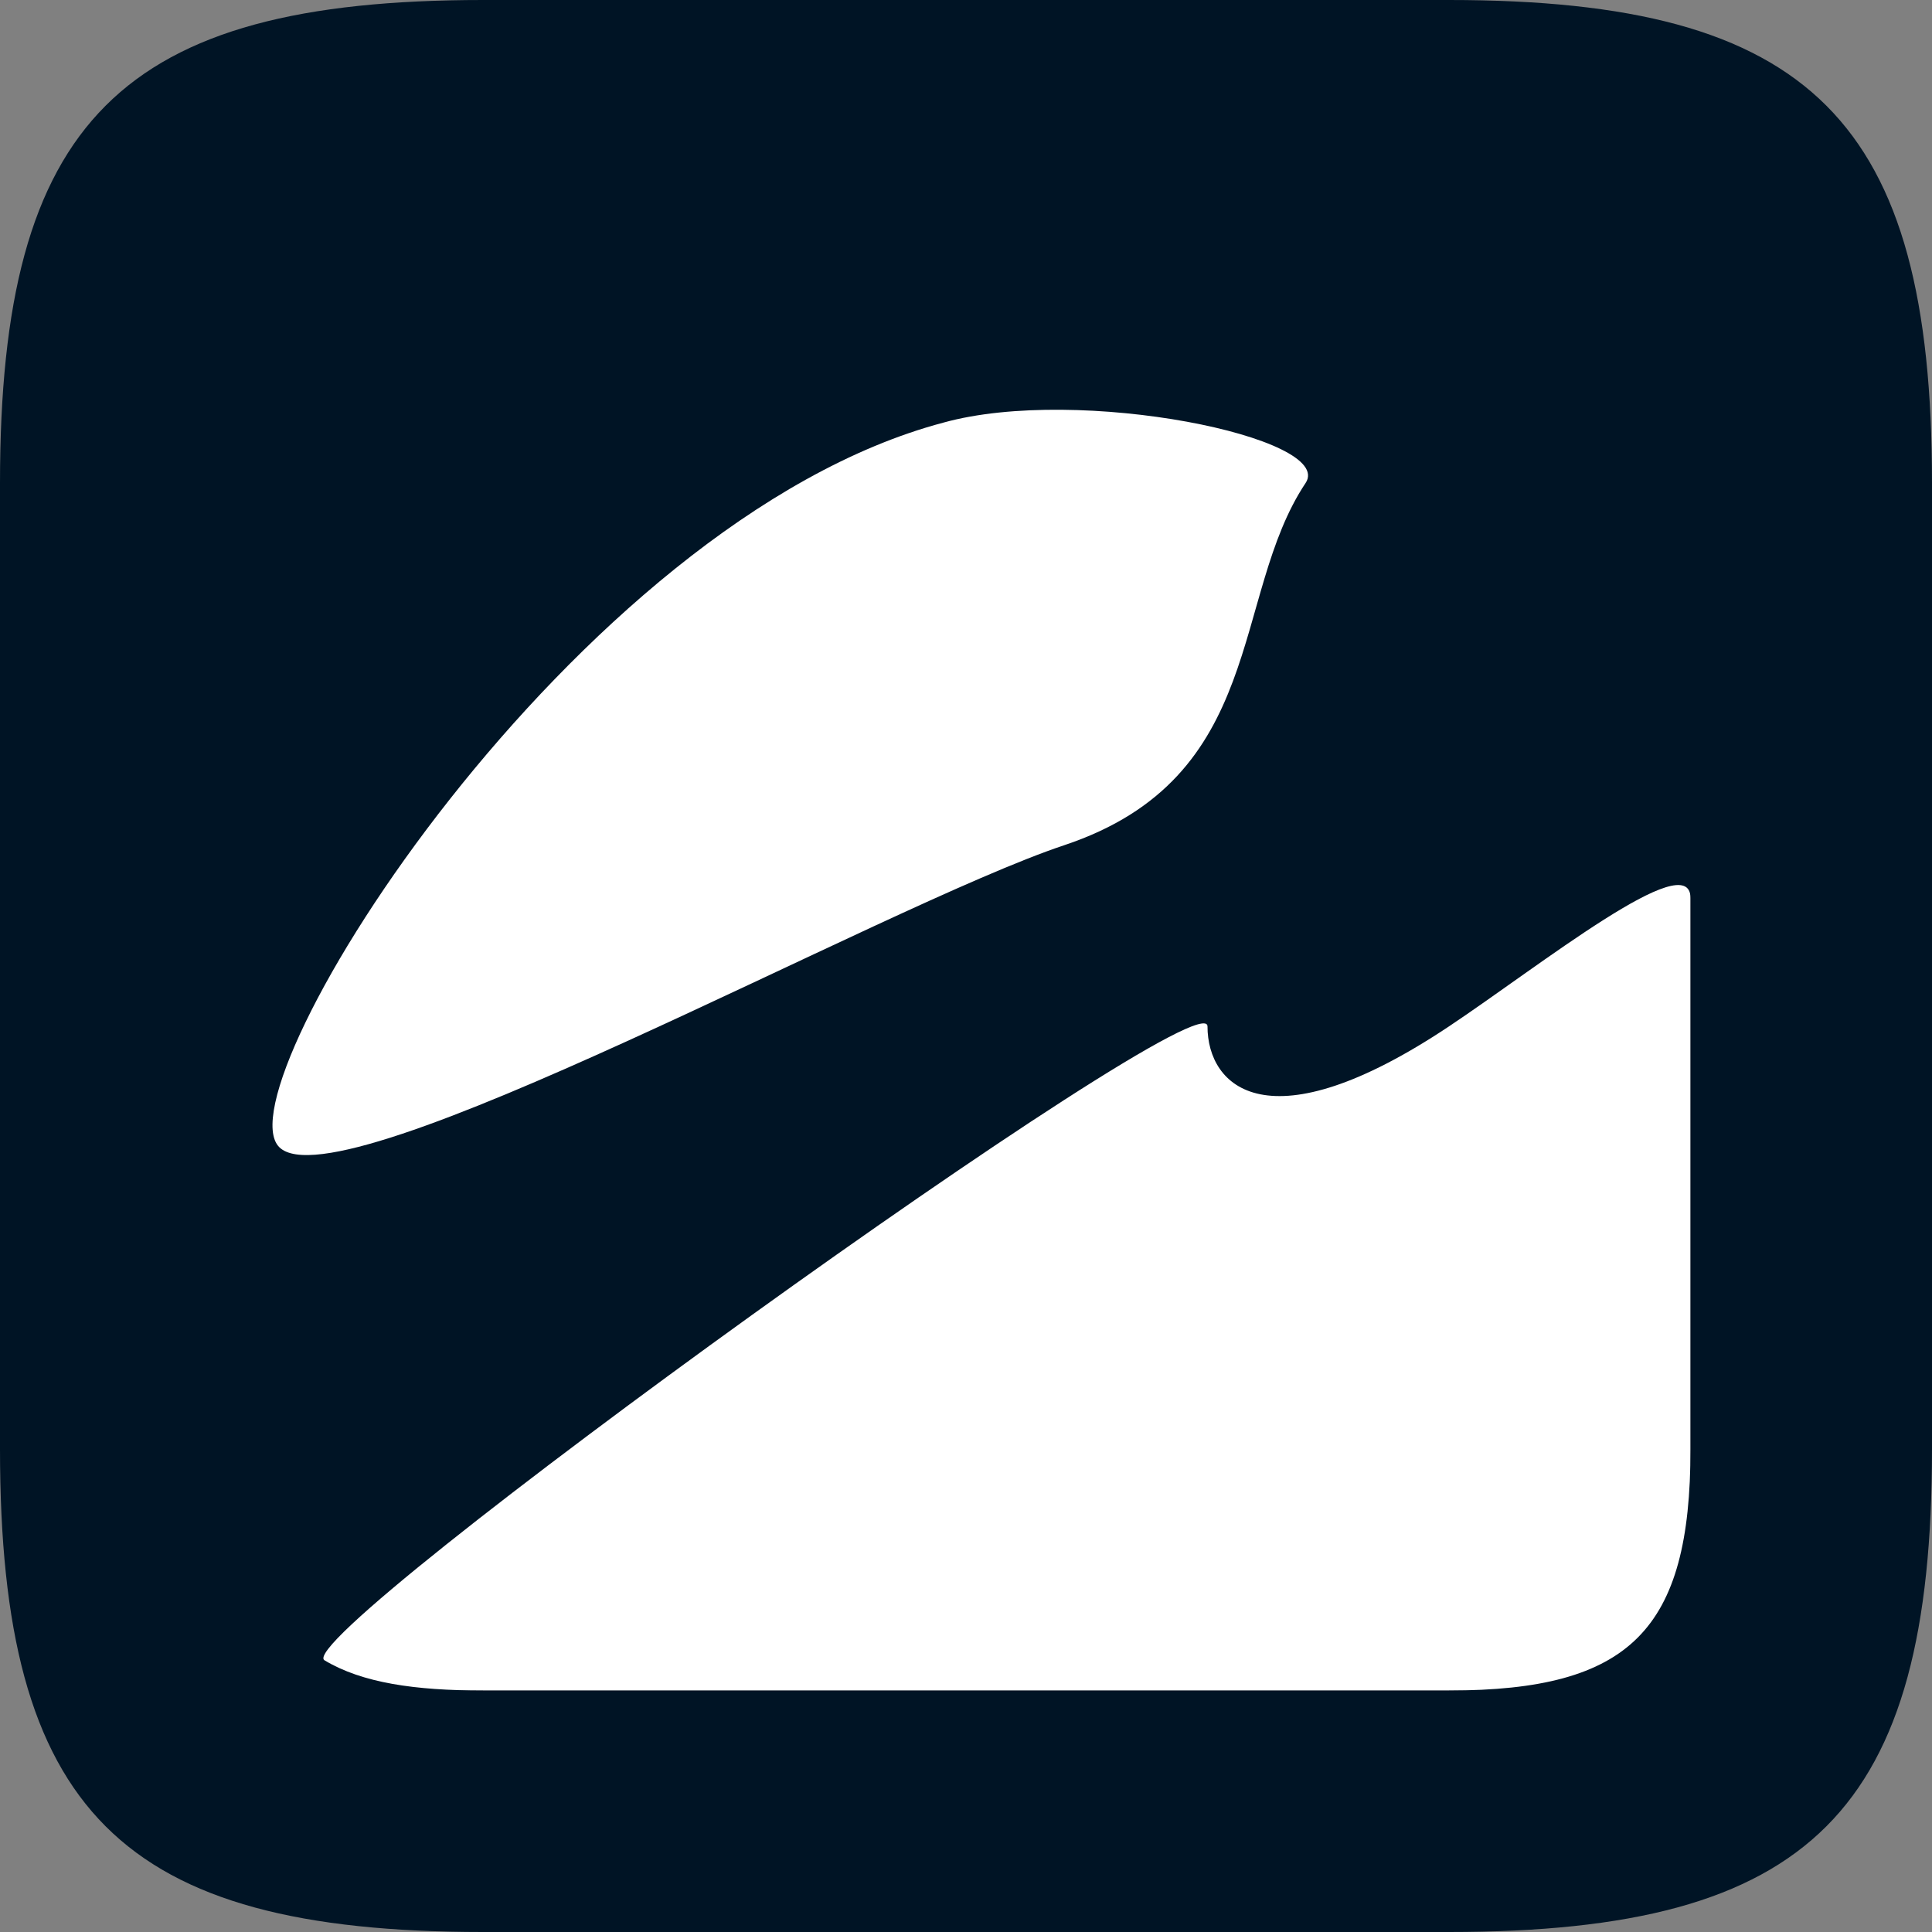 <svg xmlns="http://www.w3.org/2000/svg" viewBox="0 0 256 256" width="16" height="16">
  <rect x="0" y="0" width="256" height="256" fill="#808080" stroke="none"/>
  <rect fill="#FFFFFF" x="32" y="32" width="192" height="192" rx="8"/>
  <path fill="#001425" d="M64 0C16 0 0 16 0 64v128c0 48 16 64 64 64h128c48 0 64-16 64-64V64c0-48-16-64-64-64zm109 64c-10 15-5 39-32 48-24 8-96 48-104 40s39-83 88-96c18-5 52 2 48 8zm51 55v73c0 24-8 32-32 32H64c-9 0-16-1-21-4s117-91 117-84c0 8 8 16 32 0 12-8 32-24 32-17z"/>
</svg>
